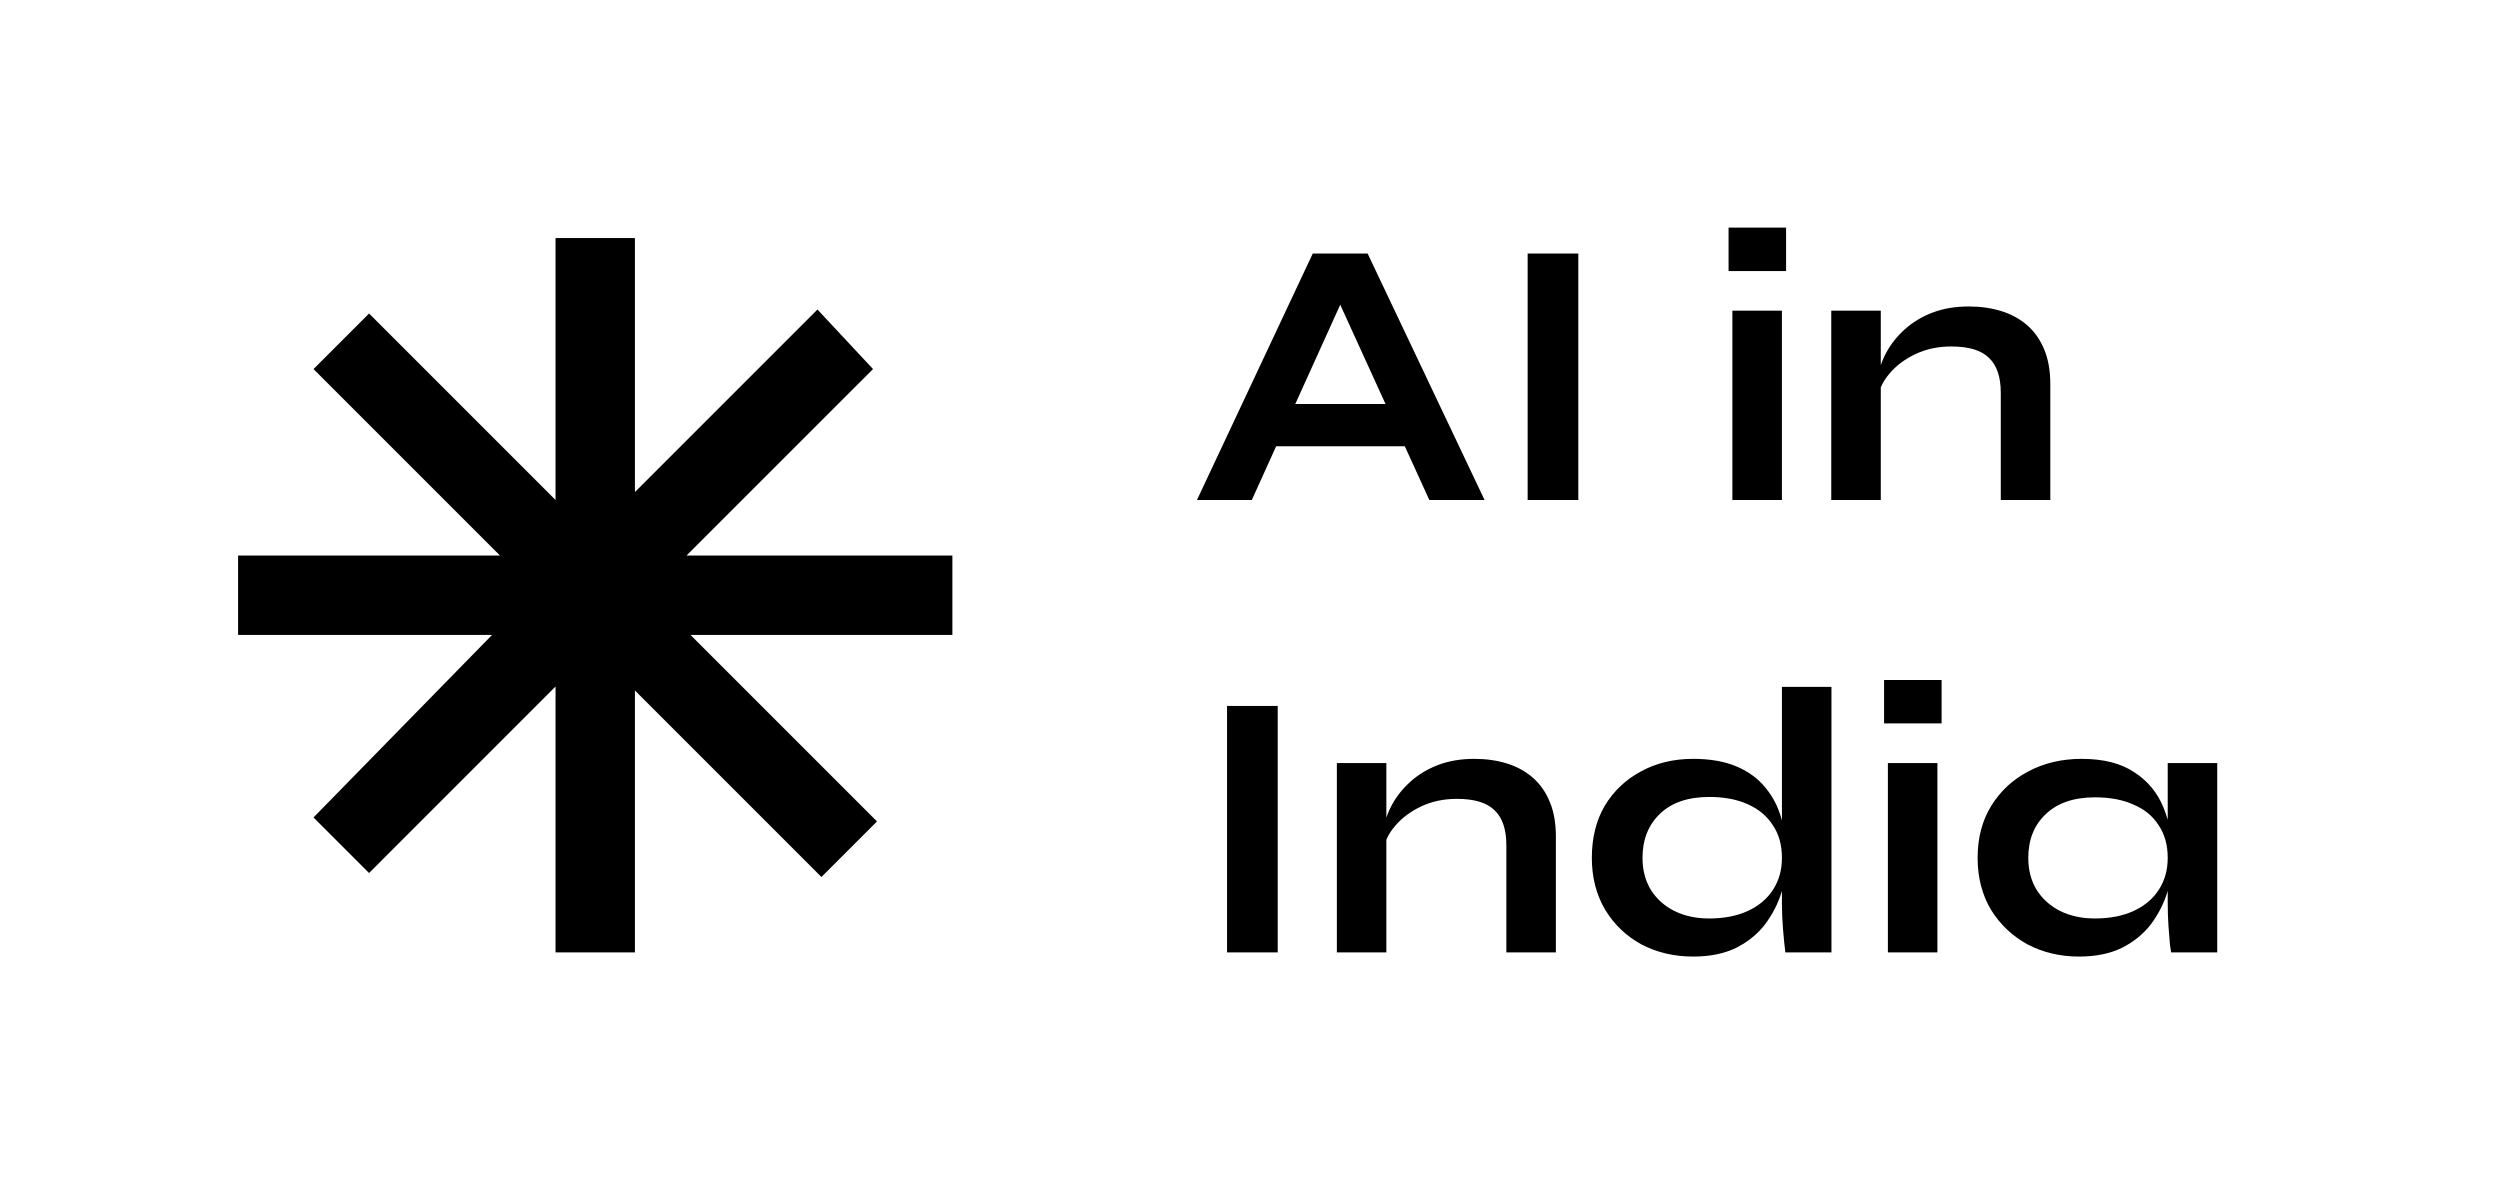 <svg width="105" height="50" viewBox="0 0 105 50" fill="none" xmlns="http://www.w3.org/2000/svg">
<path d="M40 26.667H29L36.833 34.5L34.5 36.833L26.667 29V40H23.333V28.833L15.5 36.667L13.167 34.333L20.667 26.667H10V23.333H21L13.167 15.5L15.5 13.167L23.333 21V10H26.667V20.667L34.333 13L36.667 15.5L28.833 23.333H40V26.667Z" fill="black"/>
<path d="M52.848 18.744V16.968H59.696V18.744H52.848ZM50.272 21L55.136 10.648H57.44L62.352 21H60.032L55.776 11.672H56.8L52.576 21H50.272ZM64.161 10.648H66.289V21H64.161V10.648ZM75.016 9.56V11.384H72.6V9.56H75.016ZM72.76 13.048H74.84V21H72.76V13.048ZM76.913 13.048H78.993V21H76.913V13.048ZM82.689 12.872C83.18 12.872 83.633 12.936 84.049 13.064C84.465 13.192 84.828 13.389 85.137 13.656C85.447 13.923 85.686 14.264 85.857 14.68C86.028 15.085 86.113 15.571 86.113 16.136V21H84.033V16.504C84.033 15.832 83.868 15.341 83.537 15.032C83.217 14.712 82.689 14.552 81.953 14.552C81.398 14.552 80.897 14.659 80.449 14.872C80.001 15.085 79.638 15.357 79.361 15.688C79.084 16.008 78.924 16.344 78.881 16.696L78.865 15.88C78.918 15.507 79.041 15.144 79.233 14.792C79.425 14.44 79.681 14.12 80.001 13.832C80.332 13.533 80.721 13.299 81.169 13.128C81.617 12.957 82.124 12.872 82.689 12.872ZM51.536 29.648H53.664V40H51.536V29.648ZM56.148 32.048H58.227V40H56.148V32.048ZM61.923 31.872C62.414 31.872 62.867 31.936 63.283 32.064C63.7 32.192 64.062 32.389 64.371 32.656C64.681 32.923 64.921 33.264 65.091 33.68C65.262 34.085 65.347 34.571 65.347 35.136V40H63.267V35.504C63.267 34.832 63.102 34.341 62.772 34.032C62.452 33.712 61.923 33.552 61.188 33.552C60.633 33.552 60.132 33.659 59.684 33.872C59.236 34.085 58.873 34.357 58.596 34.688C58.318 35.008 58.158 35.344 58.115 35.696L58.099 34.88C58.153 34.507 58.276 34.144 58.468 33.792C58.66 33.44 58.916 33.12 59.236 32.832C59.566 32.533 59.956 32.299 60.404 32.128C60.852 31.957 61.358 31.872 61.923 31.872ZM71.113 40.176C70.313 40.176 69.588 40.005 68.937 39.664C68.297 39.312 67.791 38.827 67.417 38.208C67.044 37.579 66.857 36.853 66.857 36.032C66.857 35.189 67.039 34.459 67.401 33.84C67.775 33.221 68.281 32.741 68.921 32.4C69.561 32.048 70.292 31.872 71.113 31.872C71.828 31.872 72.436 31.979 72.937 32.192C73.439 32.405 73.844 32.704 74.153 33.088C74.463 33.461 74.687 33.899 74.825 34.4C74.975 34.901 75.049 35.445 75.049 36.032C75.049 36.501 74.975 36.981 74.825 37.472C74.676 37.952 74.447 38.4 74.137 38.816C73.828 39.221 73.423 39.552 72.921 39.808C72.42 40.053 71.817 40.176 71.113 40.176ZM71.785 38.576C72.415 38.576 72.959 38.469 73.417 38.256C73.876 38.043 74.228 37.744 74.473 37.36C74.719 36.976 74.841 36.533 74.841 36.032C74.841 35.488 74.713 35.029 74.457 34.656C74.212 34.272 73.86 33.979 73.401 33.776C72.953 33.573 72.415 33.472 71.785 33.472C70.9 33.472 70.212 33.707 69.721 34.176C69.231 34.645 68.985 35.264 68.985 36.032C68.985 36.544 69.103 36.992 69.337 37.376C69.572 37.749 69.897 38.043 70.313 38.256C70.74 38.469 71.231 38.576 71.785 38.576ZM74.841 28.848H76.921V40H74.985C74.953 39.755 74.921 39.44 74.889 39.056C74.857 38.661 74.841 38.293 74.841 37.952V28.848ZM81.547 28.56V30.384H79.131V28.56H81.547ZM79.291 32.048H81.371V40H79.291V32.048ZM87.316 40.176C86.527 40.176 85.807 40.005 85.156 39.664C84.516 39.312 84.004 38.827 83.62 38.208C83.247 37.579 83.06 36.853 83.06 36.032C83.06 35.189 83.252 34.459 83.636 33.84C84.02 33.221 84.538 32.741 85.188 32.4C85.85 32.048 86.596 31.872 87.428 31.872C88.346 31.872 89.082 32.059 89.636 32.432C90.202 32.795 90.612 33.291 90.868 33.92C91.124 34.549 91.252 35.253 91.252 36.032C91.252 36.501 91.178 36.981 91.028 37.472C90.879 37.952 90.65 38.4 90.34 38.816C90.031 39.221 89.626 39.552 89.124 39.808C88.623 40.053 88.02 40.176 87.316 40.176ZM87.988 38.576C88.618 38.576 89.162 38.469 89.62 38.256C90.079 38.043 90.431 37.744 90.676 37.36C90.922 36.976 91.044 36.533 91.044 36.032C91.044 35.488 90.916 35.029 90.66 34.656C90.415 34.272 90.063 33.984 89.604 33.792C89.156 33.589 88.618 33.488 87.988 33.488C87.103 33.488 86.415 33.723 85.924 34.192C85.434 34.651 85.188 35.264 85.188 36.032C85.188 36.544 85.306 36.992 85.54 37.376C85.775 37.749 86.1 38.043 86.516 38.256C86.943 38.469 87.434 38.576 87.988 38.576ZM91.044 32.048H93.124V40H91.188C91.188 40 91.172 39.899 91.14 39.696C91.119 39.483 91.098 39.216 91.076 38.896C91.055 38.576 91.044 38.261 91.044 37.952V32.048Z" fill="black"/>
</svg>
